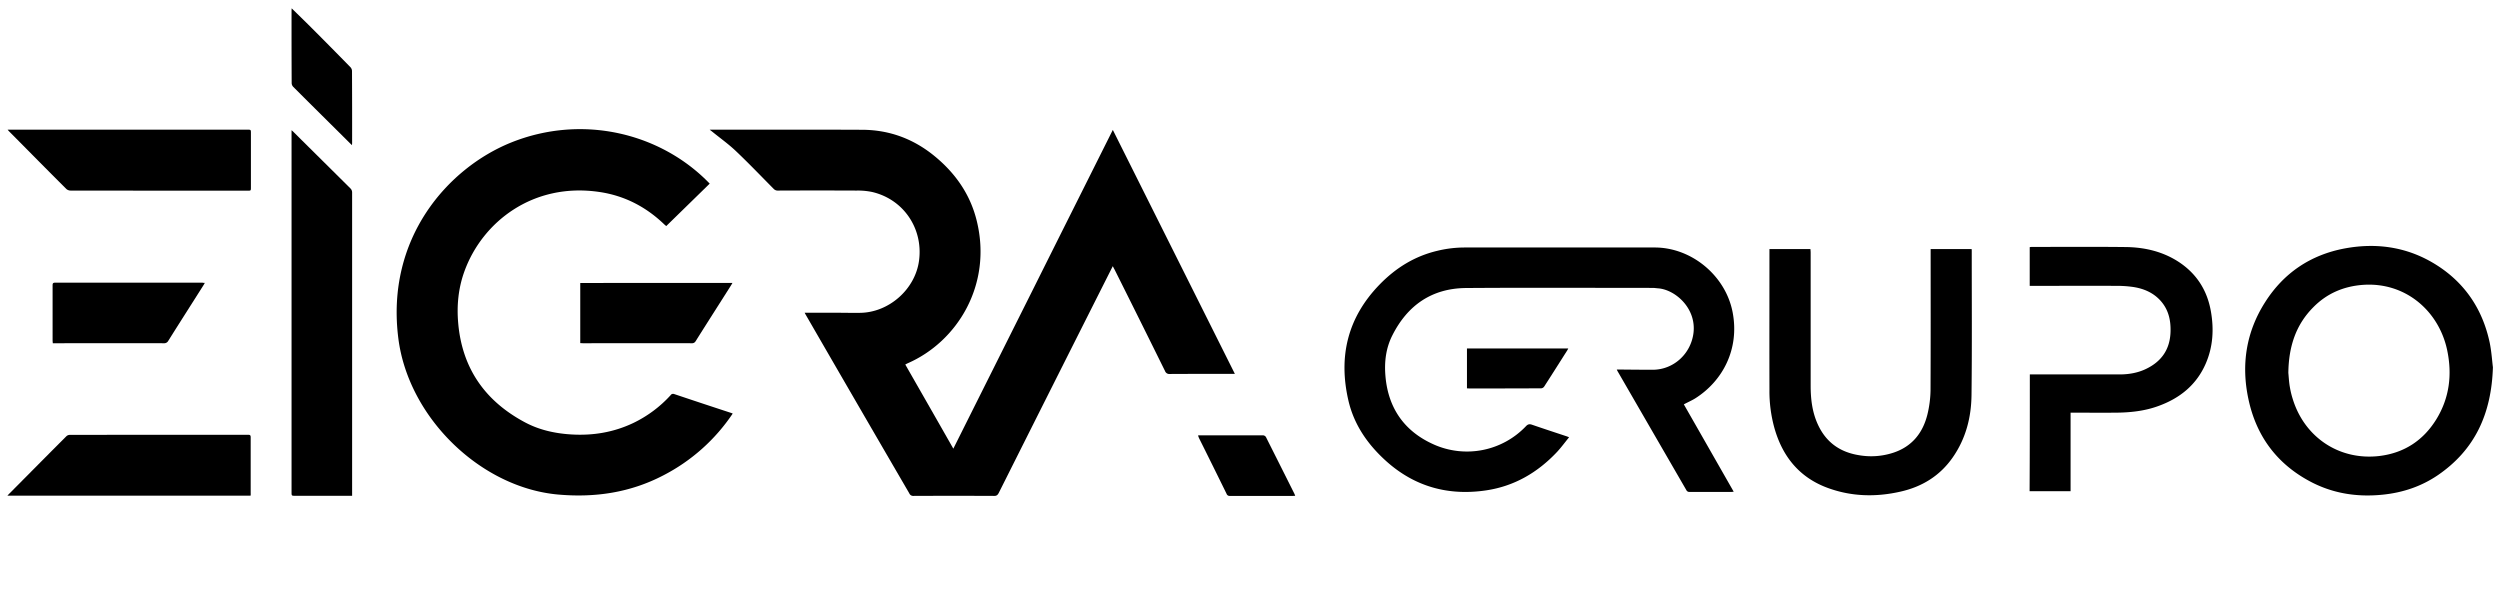 <?xml version="1.0" encoding="utf-8"?>
<svg viewBox="0 0 2196 534.86" xmlns="http://www.w3.org/2000/svg">
  <defs>
    <style>.ba1b73fa-d44d-4774-bce4-4cb0645b164a{fill:none;}</style>
  </defs>
  <path d="M706.8,274.7h25.4c7.7,0,15.4.2,23.1.1,25.5-.2,48.7-20.7,52-46,3.7-28.2-13.8-53.9-41.4-60.2a61.12,61.12,0,0,0-13.5-1.2q-34.5-.15-69,0a4.8,4.8,0,0,1-3.9-1.6c-11.1-11.2-22-22.6-33.4-33.4-6.5-6.1-13.8-11.3-20.8-17-.5-.4-1-.8-1.9-1.4a7.77,7.77,0,0,1,1.3-.1c44.2,0,88.5-.1,132.7.1,23.6.1,44.6,7.8,63,22.7,18.6,15.1,31.9,33.9,37.6,57.4,13.7,55.8-16.9,105.9-60.7,125-.6.3-1.2.6-2.1,1.1,14,24.5,28,48.9,42.2,73.9q35.25-70.5,70.1-140.1c23.2-46.5,46.5-92.9,70-139.9,35.8,71.6,71.4,142.7,107.2,214.3H1082c-18.2,0-36.3,0-54.5.1a3.91,3.91,0,0,1-4.1-2.5q-22-44.55-44.3-89.1c-.5-.9-1-1.8-1.6-3.1-.7,1.3-1.2,2.3-1.7,3.3Q926.45,335,877.3,433c-1,1.9-2,2.7-4.2,2.6-23.5-.1-47.1-.1-70.6,0a3.7,3.7,0,0,1-3.8-2.3Q753.1,355,708,276.9C707.6,276.2,707.2,275.5,706.8,274.7Z"/>
  <path d="M623.4,161.3l-38.2,37.3c-.6-.6-1.2-1-1.6-1.4-16.1-15.5-35.1-25.4-57.3-28.6C468.1,160.1,423.7,195,408,238.2c-5.4,14.8-6.9,30.2-5.5,45.8,3.5,39.6,23.6,68.2,58.3,86.8,12.6,6.8,26.4,9.9,40.8,10.8,19.1,1.2,37.3-1.8,54.6-10a106.82,106.82,0,0,0,32.9-24.5,2.56,2.56,0,0,1,3-1q25,8.4,50.1,16.6a7.26,7.26,0,0,1,1.4.6,163.38,163.38,0,0,1-61,54.3c-29,15.1-59.9,19.7-92.4,16.8-68.1-6.1-131.5-67.6-140.3-137.2-11.2-88,43.6-149.5,98.8-171.9C512.2,99.7,581.1,117.3,623.4,161.3Z"/>
  <path d="M309.3,435.5H259.4c-3.3,0-3.3,0-3.3-3.2V114.4a17.36,17.36,0,0,1,1.8,1.6c16.6,16.5,33.2,32.9,49.8,49.4a4.85,4.85,0,0,1,1.6,3.7V435.5Z"/>
  <path d="M220.1,435.4H6.5c.8-.9,1.3-1.4,1.9-2,16.6-16.7,33.2-33.5,49.9-50.2a4.45,4.45,0,0,1,2.9-1.2c52.3-.1,104.6,0,156.8-.1,1.9,0,2.2.7,2.2,2.3v49.1A7.74,7.74,0,0,1,220.1,435.4Z"/>
  <path d="M6.7,113.9H217.2c3.2,0,3.2,0,3.2,3.2v47.5c0,2.9,0,2.9-3,2.9q-77.7,0-155.3-.1a5.73,5.73,0,0,1-3.7-1.3C41.5,149.3,24.8,132.3,8,115.4,7.6,115,7.3,114.6,6.7,113.9Z"/>
  <path d="M179.9,248.5c-.5.9-.8,1.5-1.2,2.1-10.3,16.3-20.7,32.5-30.9,48.8a4,4,0,0,1-3.9,2.1c-31.6-.1-63.2,0-94.8,0H46.4c-.1-1-.2-1.9-.2-2.7V250.6c0-1.8.5-2.3,2.3-2.3H177.8A11.49,11.49,0,0,0,179.9,248.5Z"/>
  <path d="M643.4,248.5c-.6,1.1-1.1,1.9-1.6,2.7-10.2,16.1-20.5,32.2-30.7,48.4a3.51,3.51,0,0,1-3.4,1.9c-31.9-.1-63.8,0-95.7,0-.7,0-1.5-.1-2.3-.1V248.6C554.2,248.5,598.6,248.5,643.4,248.5Z"/>
  <path d="M256.2,7.3c5.7,5.6,11.3,11,16.8,16.5Q290.55,41.35,307.8,59a5.18,5.18,0,0,1,1.4,3.3q.15,31.65.1,63.4c0,.5-.1,1-.1,1.8-.7-.6-1.1-1-1.5-1.4-16.7-16.6-33.4-33.1-50-49.7a5,5,0,0,1-1.5-3.2q-.15-32.1-.1-64.3C256.1,8.4,256.2,7.9,256.2,7.3Z"/>
  <path d="M1052.3,382.5a21.82,21.82,0,0,1,2.4-.1h54.2a3.25,3.25,0,0,1,3.4,2.1q12.3,24.45,24.6,49a20.75,20.75,0,0,1,.8,2,17.73,17.73,0,0,1-2.2.1h-55.1a2.77,2.77,0,0,1-3-1.9q-12-24.45-24.2-48.9C1052.9,384.1,1052.7,383.4,1052.3,382.5Z"/>
  <path d="M1479.08,355.2c14.6,25.5,29.1,51,43.8,76.7a15.41,15.41,0,0,1-1.9.2h-36.8a2.83,2.83,0,0,1-2.9-1.6q-30.3-52.35-60.5-104.6c-.2-.3-.3-.7-.6-1.3h3c9.5.1,19,.2,28.5.2,18.5,0,33.7-14.1,35.9-32.5,2.5-21.7-16.1-37.8-30.9-39-1.6-.1-3.3-.4-4.9-.4-54.6,0-109.2-.3-163.8.1-30.1.2-51.5,15-64.9,41.5-5.7,11.2-7.2,23.4-6.1,35.9,2.4,28.3,16.8,48.6,42.4,60a71.51,71.51,0,0,0,81-16c1.7-1.8,3.1-2.1,5.4-1.3,9.9,3.4,19.9,6.7,29.9,10a25.14,25.14,0,0,1,2.6,1c-3.6,4.4-6.8,8.8-10.5,12.8-17,18.1-37.5,30.1-62.1,33.8-33.1,5-62.8-3-88-25.6-16.1-14.5-28.2-31.7-33.2-53.1-9-38.8-.8-73.1,27.4-102.1,14.2-14.6,30.8-24.9,50.7-29.6a101.5,101.5,0,0,1,23.9-2.9c55.7,0,111.5-.1,167.2,0,32.6.1,62.3,25.1,68.3,57.1,6.1,32.4-8.9,60.3-33,75.5C1485.88,351.9,1482.58,353.3,1479.08,355.2Z"/>
  <path d="M2189.78,322.6c-1.3,41.2-16,72.5-48.1,94.6-14.6,10-30.9,15.5-48.5,17.3-23,2.4-45-1.1-65.3-12.3-28.7-15.7-46.2-40-52.9-71.8-6.4-30.1-2-58.7,14.6-84.8,16.4-25.9,40.1-41.8,70.2-47.4,28.8-5.3,56.2-1,81.1,15s40,39.1,46.1,67.9C2188.58,309,2189.08,317.3,2189.78,322.6Zm-179.7,4.9c.3,2.8.5,7.6,1.3,12.3a77.28,77.28,0,0,0,2.6,10.8c10.5,33.9,41.3,54.2,76.4,49.9,21.6-2.7,38.3-13.7,49.7-32.2,11.6-18.9,14-39.4,9.5-60.8-7.3-34.3-36.5-59.8-73.7-57.3-17.1,1.2-31.9,7.5-43.9,19.7C2016.78,285.2,2010.38,304.2,2010.08,327.5Z"/>
  <path d="M1731.88,218.8a14.08,14.08,0,0,1,.1,2c0,42,.3,84.1-.2,126.1-.2,19.7-5,38.4-16.5,54.9-11.2,16.1-26.8,25.7-45.7,30-21.4,4.9-42.7,4.5-63.5-3-25.1-9-40.2-27.4-47.4-52.7a120.69,120.69,0,0,1-4.4-33.8c-.1-40.5,0-81,0-121.4v-2.1h36c.1,1,.2,2.1.2,3.2V338.5c0,11.9,1.3,23.5,6.4,34.5,7.1,15.4,19.2,24.1,35.8,26.8a62.25,62.25,0,0,0,30.3-2.1c16.5-5.4,26.1-17.4,30.1-33.8a96.37,96.37,0,0,0,2.7-20.8c.2-40.3.1-80.7.1-121v-3.3Z"/>
  <path d="M1783,328.9h78.7c8.1,0,16.1-1.3,23.5-4.9,13.7-6.6,21-17.4,21.4-32.7.3-10.3-1.9-19.7-9.1-27.5-6.4-6.9-14.6-10.3-23.6-11.7a99.47,99.47,0,0,0-13.4-1c-24.9-.1-49.8,0-74.6,0h-3v-34a12.25,12.25,0,0,1,1.9-.2c27.2,0,54.4-.2,81.6.1,16.2.1,31.7,3.4,45.7,12,16.8,10.4,26.7,25.5,30,44.8,2.7,15.5,1.8,30.8-4.5,45.4-8.2,19-23,30.8-42.1,37.6-11.9,4.3-24.4,5.6-37,5.7-12.1.1-24.2,0-36.3,0h-3.4v69h-36C1783,397.4,1783,363.3,1783,328.9Z"/>
  <path d="M1288.58,341.1v-35h89c-.4.7-.7,1.4-1.1,2-6.7,10.5-13.3,21-20.1,31.5a3.53,3.53,0,0,1-2.6,1.5q-31.8.15-63.6.1A10.36,10.36,0,0,1,1288.58,341.1Z"/>
  <rect class="ba1b73fa-d44d-4774-bce4-4cb0645b164a" width="2196" height="534.86"/>
</svg>